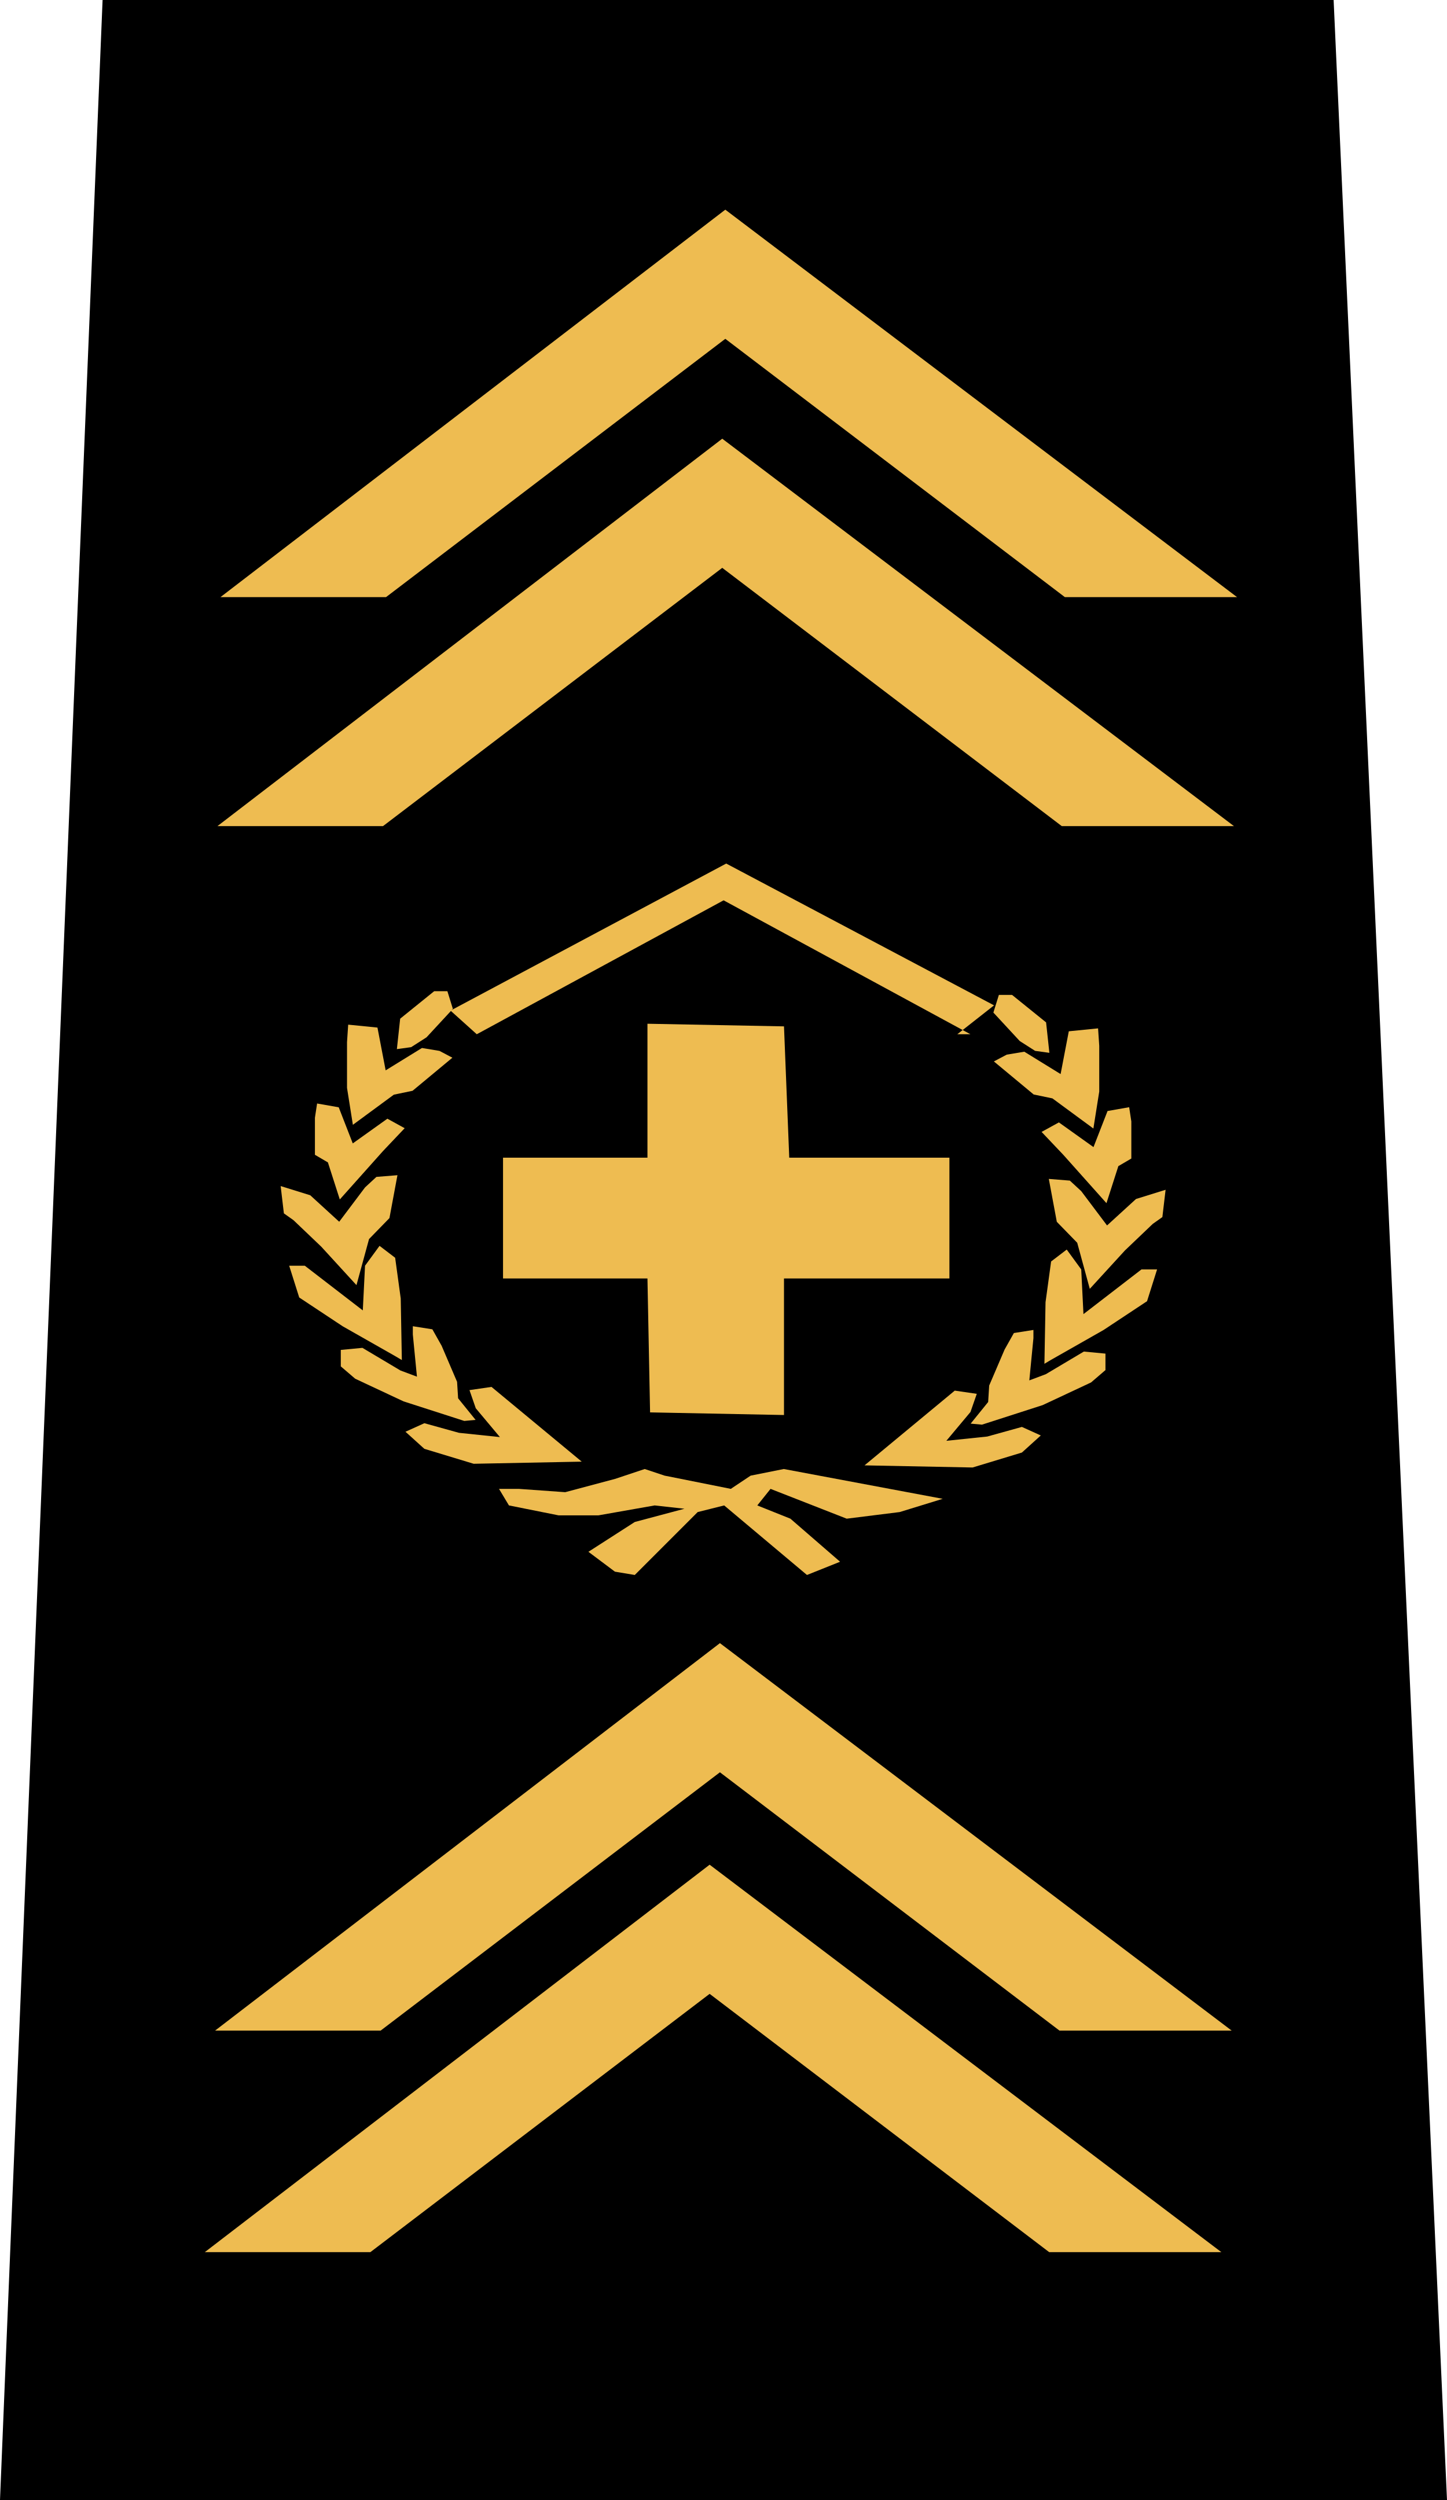 <?xml version="1.0" encoding="UTF-8" standalone="no"?>
<!-- Created with Inkscape (http://www.inkscape.org/) -->
<svg
   xmlns:dc="http://purl.org/dc/elements/1.1/"
   xmlns:cc="http://creativecommons.org/ns#"
   xmlns:rdf="http://www.w3.org/1999/02/22-rdf-syntax-ns#"
   xmlns:svg="http://www.w3.org/2000/svg"
   xmlns="http://www.w3.org/2000/svg"
   xmlns:sodipodi="http://sodipodi.sourceforge.net/DTD/sodipodi-0.dtd"
   xmlns:inkscape="http://www.inkscape.org/namespaces/inkscape"
   id="svg2545"
   sodipodi:version="0.32"
   inkscape:version="0.46"
   width="137.767"
   height="238.008"
   version="1.0"
   sodipodi:docname="Swiss_AF_OR9_SWO.svg"
   inkscape:output_extension="org.inkscape.output.svg.inkscape">
  <defs
     id="defs2548">
    <inkscape:perspective
       sodipodi:type="inkscape:persp3d"
       inkscape:vp_x="0 : 526.18109 : 1"
       inkscape:vp_y="0 : 1000 : 0"
       inkscape:vp_z="744.09448 : 526.18109 : 1"
       inkscape:persp3d-origin="372.04724 : 350.78739 : 1"
       id="perspective2552" />
  </defs>
  <sodipodi:namedview
     inkscape:window-height="713"
     inkscape:window-width="912"
     inkscape:pageshadow="2"
     inkscape:pageopacity="0.0"
     guidetolerance="10.0"
     gridtolerance="10.0"
     objecttolerance="10.0"
     borderopacity="1.0"
     bordercolor="#666666"
     pagecolor="#ffffff"
     id="base"
     showgrid="false"
     inkscape:zoom="4"
     inkscape:cx="73.472657"
     inkscape:cy="211.06262"
     inkscape:window-x="361"
     inkscape:window-y="113"
     inkscape:current-layer="svg2545" />
  <path
     style="fill:#000000;fill-rule:evenodd;stroke:none;stroke-width:1px;stroke-linecap:butt;stroke-linejoin:miter;stroke-opacity:1"
     d="M 9.767,4.1381836e-05 L 0,238.008 L 137.767,238.008 L 126.972,4.1381836e-05 L 9.767,4.1381836e-05 z"
     id="path3435"
     sodipodi:nodetypes="ccccc" />
  <path
     style="fill:#eebc51;fill-opacity:1;fill-rule:evenodd;stroke:none;stroke-width:1px;stroke-linecap:butt;stroke-linejoin:miter;stroke-opacity:1"
     d="M 20.991,56.847 L 36.754,56.847 L 69.055,32.257 L 101.383,56.847 L 117.777,56.847 L 69.055,19.961 L 20.991,56.847 z"
     id="path2576"
     sodipodi:nodetypes="ccccccc" />
  <path
     style="fill:#eebc51;fill-opacity:1;fill-rule:evenodd;stroke:none;stroke-width:1px;stroke-linecap:butt;stroke-linejoin:miter;stroke-opacity:1"
     d="M 20.7,78.65 L 36.463,78.65 L 68.764,54.06 L 101.092,78.65 L 117.486,78.65 L 68.764,41.765 L 20.7,78.65 z"
     id="path2485"
     sodipodi:nodetypes="ccccccc" />
  <path
     style="fill:#eebc51;fill-opacity:1;fill-rule:evenodd;stroke:none;stroke-width:1px;stroke-linecap:butt;stroke-linejoin:miter;stroke-opacity:1"
     d="M 20.479,193.317 L 36.242,193.317 L 68.543,168.726 L 100.87,193.317 L 117.264,193.317 L 68.543,156.431 L 20.479,193.317 z"
     id="path3672"
     sodipodi:nodetypes="ccccccc" />
  <path
     style="fill:#eebc51;fill-opacity:1;fill-rule:evenodd;stroke:none;stroke-width:1px;stroke-linecap:butt;stroke-linejoin:miter;stroke-opacity:1"
     d="M 60.436,149.942 L 66.426,143.952 L 68.948,143.321 L 76.83,149.942 L 79.982,148.681 L 75.253,144.582 L 72.101,143.321 L 73.362,141.745 L 80.613,144.582 L 85.657,143.952 L 89.755,142.691 L 74.623,139.853 L 71.47,140.484 L 69.579,141.745 L 63.273,140.484 L 61.382,139.853 L 58.545,140.799 L 53.816,142.06 L 49.402,141.745 L 47.51,141.745 L 48.456,143.321 L 53.185,144.267 L 56.968,144.267 L 62.328,143.321 L 65.165,143.636 L 60.436,144.897 L 56.022,147.735 L 58.545,149.626 L 60.436,149.942 z"
     id="path3746" />
  <path
     style="fill:#eebc51;fill-opacity:1;fill-rule:evenodd;stroke:none;stroke-width:1px;stroke-linecap:butt;stroke-linejoin:miter;stroke-opacity:1"
     d="M 44.203,135.277 L 38.423,133.415 L 33.819,131.259 L 32.447,130.083 L 32.447,128.515 L 34.505,128.319 L 38.129,130.475 L 39.697,131.063 L 39.305,127.044 L 39.305,126.26 L 41.166,126.554 L 42.048,128.122 L 42.93,130.181 L 43.518,131.553 L 43.616,133.121 L 45.281,135.179 L 44.203,135.277 z"
     id="path3782" />
  <path
     style="fill:#eebc51;fill-opacity:1;fill-rule:evenodd;stroke:none;stroke-width:1px;stroke-linecap:butt;stroke-linejoin:miter;stroke-opacity:1"
     d="M 37.622,129.103 L 32.63,126.267 L 28.488,123.524 L 27.532,120.499 L 29.019,120.499 L 34.542,124.754 L 34.754,120.499 L 36.135,118.608 L 37.622,119.742 L 38.153,123.619 L 38.259,129.481 L 37.622,129.103 z"
     id="path3784" />
  <path
     style="fill:#eebc51;fill-opacity:1;fill-rule:evenodd;stroke:none;stroke-width:1px;stroke-linecap:butt;stroke-linejoin:miter;stroke-opacity:1"
     d="M 33.939,122.348 L 30.587,118.687 L 27.941,116.163 L 27.028,115.516 L 26.721,112.916 L 29.538,113.792 L 32.295,116.313 L 34.755,113.044 L 35.838,112.043 L 37.84,111.882 L 37.079,115.965 L 35.136,117.961 L 33.939,122.348 z"
     id="path3786" />
  <path
     style="fill:#eebc51;fill-opacity:1;fill-rule:evenodd;stroke:none;stroke-width:1px;stroke-linecap:butt;stroke-linejoin:miter;stroke-opacity:1"
     d="M 32.352,114.192 L 36.469,109.579 L 38.528,107.408 L 36.881,106.503 L 33.587,108.855 L 32.249,105.417 L 30.19,105.056 L 29.984,106.412 L 29.984,109.94 L 31.219,110.664 L 32.352,114.192 z"
     id="path3788" />
  <path
     style="fill:#eebc51;fill-opacity:1;fill-rule:evenodd;stroke:none;stroke-width:1px;stroke-linecap:butt;stroke-linejoin:miter;stroke-opacity:1"
     d="M 33.597,107.085 L 37.498,104.215 L 39.281,103.845 L 43.071,100.697 L 41.845,100.049 L 40.173,99.771 L 36.718,101.901 L 35.937,97.827 L 33.151,97.549 L 33.039,99.216 L 33.039,103.567 L 33.597,107.085 z"
     id="path3790" />
  <path
     style="fill:#eebc51;fill-opacity:1;fill-rule:evenodd;stroke:none;stroke-width:1px;stroke-linecap:butt;stroke-linejoin:miter;stroke-opacity:1"
     d="M 46.795,132.037 L 55.386,139.152 L 45.097,139.355 L 40.403,137.932 L 38.605,136.306 L 40.403,135.493 L 43.699,136.408 L 47.595,136.814 L 45.297,134.07 L 44.698,132.342 L 46.795,132.037 z"
     id="path3792" />
  <path
     style="fill:#eebc51;fill-opacity:1;fill-rule:evenodd;stroke:none;stroke-width:1px;stroke-linecap:butt;stroke-linejoin:miter;stroke-opacity:1"
     d="M 37.786,99.879 L 38.1,96.981 L 41.34,94.363 L 42.595,94.363 L 43.117,96.046 L 40.608,98.757 L 39.145,99.692 L 37.786,99.879 z"
     id="path3794" />
  <path
     style="fill:#eebc51;fill-opacity:1;fill-rule:evenodd;stroke:none;stroke-width:1px;stroke-linecap:butt;stroke-linejoin:miter;stroke-opacity:1"
     d="M 47.893,110.213 L 47.893,121.713 L 61.643,121.713 L 61.893,134.463 L 74.643,134.713 L 74.643,121.713 L 90.393,121.713 L 90.393,110.213 L 75.143,110.213 L 74.643,97.713 L 61.643,97.463 L 61.643,110.213 L 47.893,110.213 z"
     id="path3796"
     sodipodi:nodetypes="ccccccccccccc" />
  <path
     style="fill:#eebc51;fill-opacity:1;fill-rule:evenodd;stroke:none;stroke-width:1px;stroke-linecap:butt;stroke-linejoin:miter;stroke-opacity:1"
     d="M 91.143,98.463 L 94.643,95.713 L 69.143,82.213 L 42.893,96.213 L 45.393,98.463 L 68.893,85.713 L 92.393,98.463 L 92.393,98.463"
     id="path3798" />
  <path
     style="fill:#eebc51;fill-opacity:1;fill-rule:evenodd;stroke:none;stroke-width:1px;stroke-linecap:butt;stroke-linejoin:miter;stroke-opacity:1"
     d="M 93.493,135.631 L 99.273,133.769 L 103.878,131.612 L 105.249,130.436 L 105.249,128.868 L 103.192,128.672 L 99.567,130.828 L 98,131.416 L 98.391,127.398 L 98.391,126.614 L 96.53,126.908 L 95.648,128.476 L 94.767,130.534 L 94.179,131.906 L 94.081,133.475 L 92.415,135.533 L 93.493,135.631 z"
     id="path3800" />
  <path
     style="fill:#eebc51;fill-opacity:1;fill-rule:evenodd;stroke:none;stroke-width:1px;stroke-linecap:butt;stroke-linejoin:miter;stroke-opacity:1"
     d="M 100.075,129.457 L 105.067,126.62 L 109.209,123.878 L 110.165,120.852 L 108.678,120.852 L 103.155,125.107 L 102.942,120.852 L 101.562,118.961 L 100.075,120.096 L 99.544,123.973 L 99.438,129.835 L 100.075,129.457 z"
     id="path3802" />
  <path
     style="fill:#eebc51;fill-opacity:1;fill-rule:evenodd;stroke:none;stroke-width:1px;stroke-linecap:butt;stroke-linejoin:miter;stroke-opacity:1"
     d="M 103.757,122.702 L 107.109,119.041 L 109.755,116.516 L 110.668,115.869 L 110.975,113.27 L 108.159,114.146 L 105.401,116.666 L 102.942,113.398 L 101.859,112.397 L 99.856,112.235 L 100.617,116.319 L 102.56,118.314 L 103.757,122.702 z"
     id="path3804" />
  <path
     style="fill:#eebc51;fill-opacity:1;fill-rule:evenodd;stroke:none;stroke-width:1px;stroke-linecap:butt;stroke-linejoin:miter;stroke-opacity:1"
     d="M 105.345,114.545 L 101.227,109.932 L 99.168,107.761 L 100.816,106.856 L 104.11,109.208 L 105.448,105.771 L 107.507,105.409 L 107.713,106.766 L 107.713,110.294 L 106.477,111.018 L 105.345,114.545 z"
     id="path3806" />
  <path
     style="fill:#eebc51;fill-opacity:1;fill-rule:evenodd;stroke:none;stroke-width:1px;stroke-linecap:butt;stroke-linejoin:miter;stroke-opacity:1"
     d="M 104.1,107.439 L 100.199,104.569 L 98.415,104.198 L 94.626,101.051 L 95.852,100.403 L 97.523,100.125 L 100.979,102.254 L 101.759,98.181 L 104.546,97.903 L 104.657,99.569 L 104.657,103.921 L 104.1,107.439 z"
     id="path3808" />
  <path
     style="fill:#eebc51;fill-opacity:1;fill-rule:evenodd;stroke:none;stroke-width:1px;stroke-linecap:butt;stroke-linejoin:miter;stroke-opacity:1"
     d="M 90.901,132.391 L 82.311,139.506 L 92.599,139.709 L 97.294,138.286 L 99.092,136.66 L 97.294,135.846 L 93.998,136.761 L 90.102,137.168 L 92.399,134.423 L 92.999,132.696 L 90.901,132.391 z"
     id="path3810" />
  <path
     style="fill:#eebc51;fill-opacity:1;fill-rule:evenodd;stroke:none;stroke-width:1px;stroke-linecap:butt;stroke-linejoin:miter;stroke-opacity:1"
     d="M 99.91,100.232 L 99.597,97.334 L 96.356,94.717 L 95.102,94.717 L 94.579,96.399 L 97.088,99.11 L 98.551,100.045 L 99.91,100.232 z"
     id="path3812" />
  <path
     style="fill:#eebc51;fill-opacity:1;fill-rule:evenodd;stroke:none;stroke-width:1px;stroke-linecap:butt;stroke-linejoin:miter;stroke-opacity:1"
     d="M 19.499,214.41 L 35.262,214.41 L 67.563,189.82 L 99.891,214.41 L 116.284,214.41 L 67.563,177.524 L 19.499,214.41 z"
     id="path3433"
     sodipodi:nodetypes="ccccccc" />
</svg>
